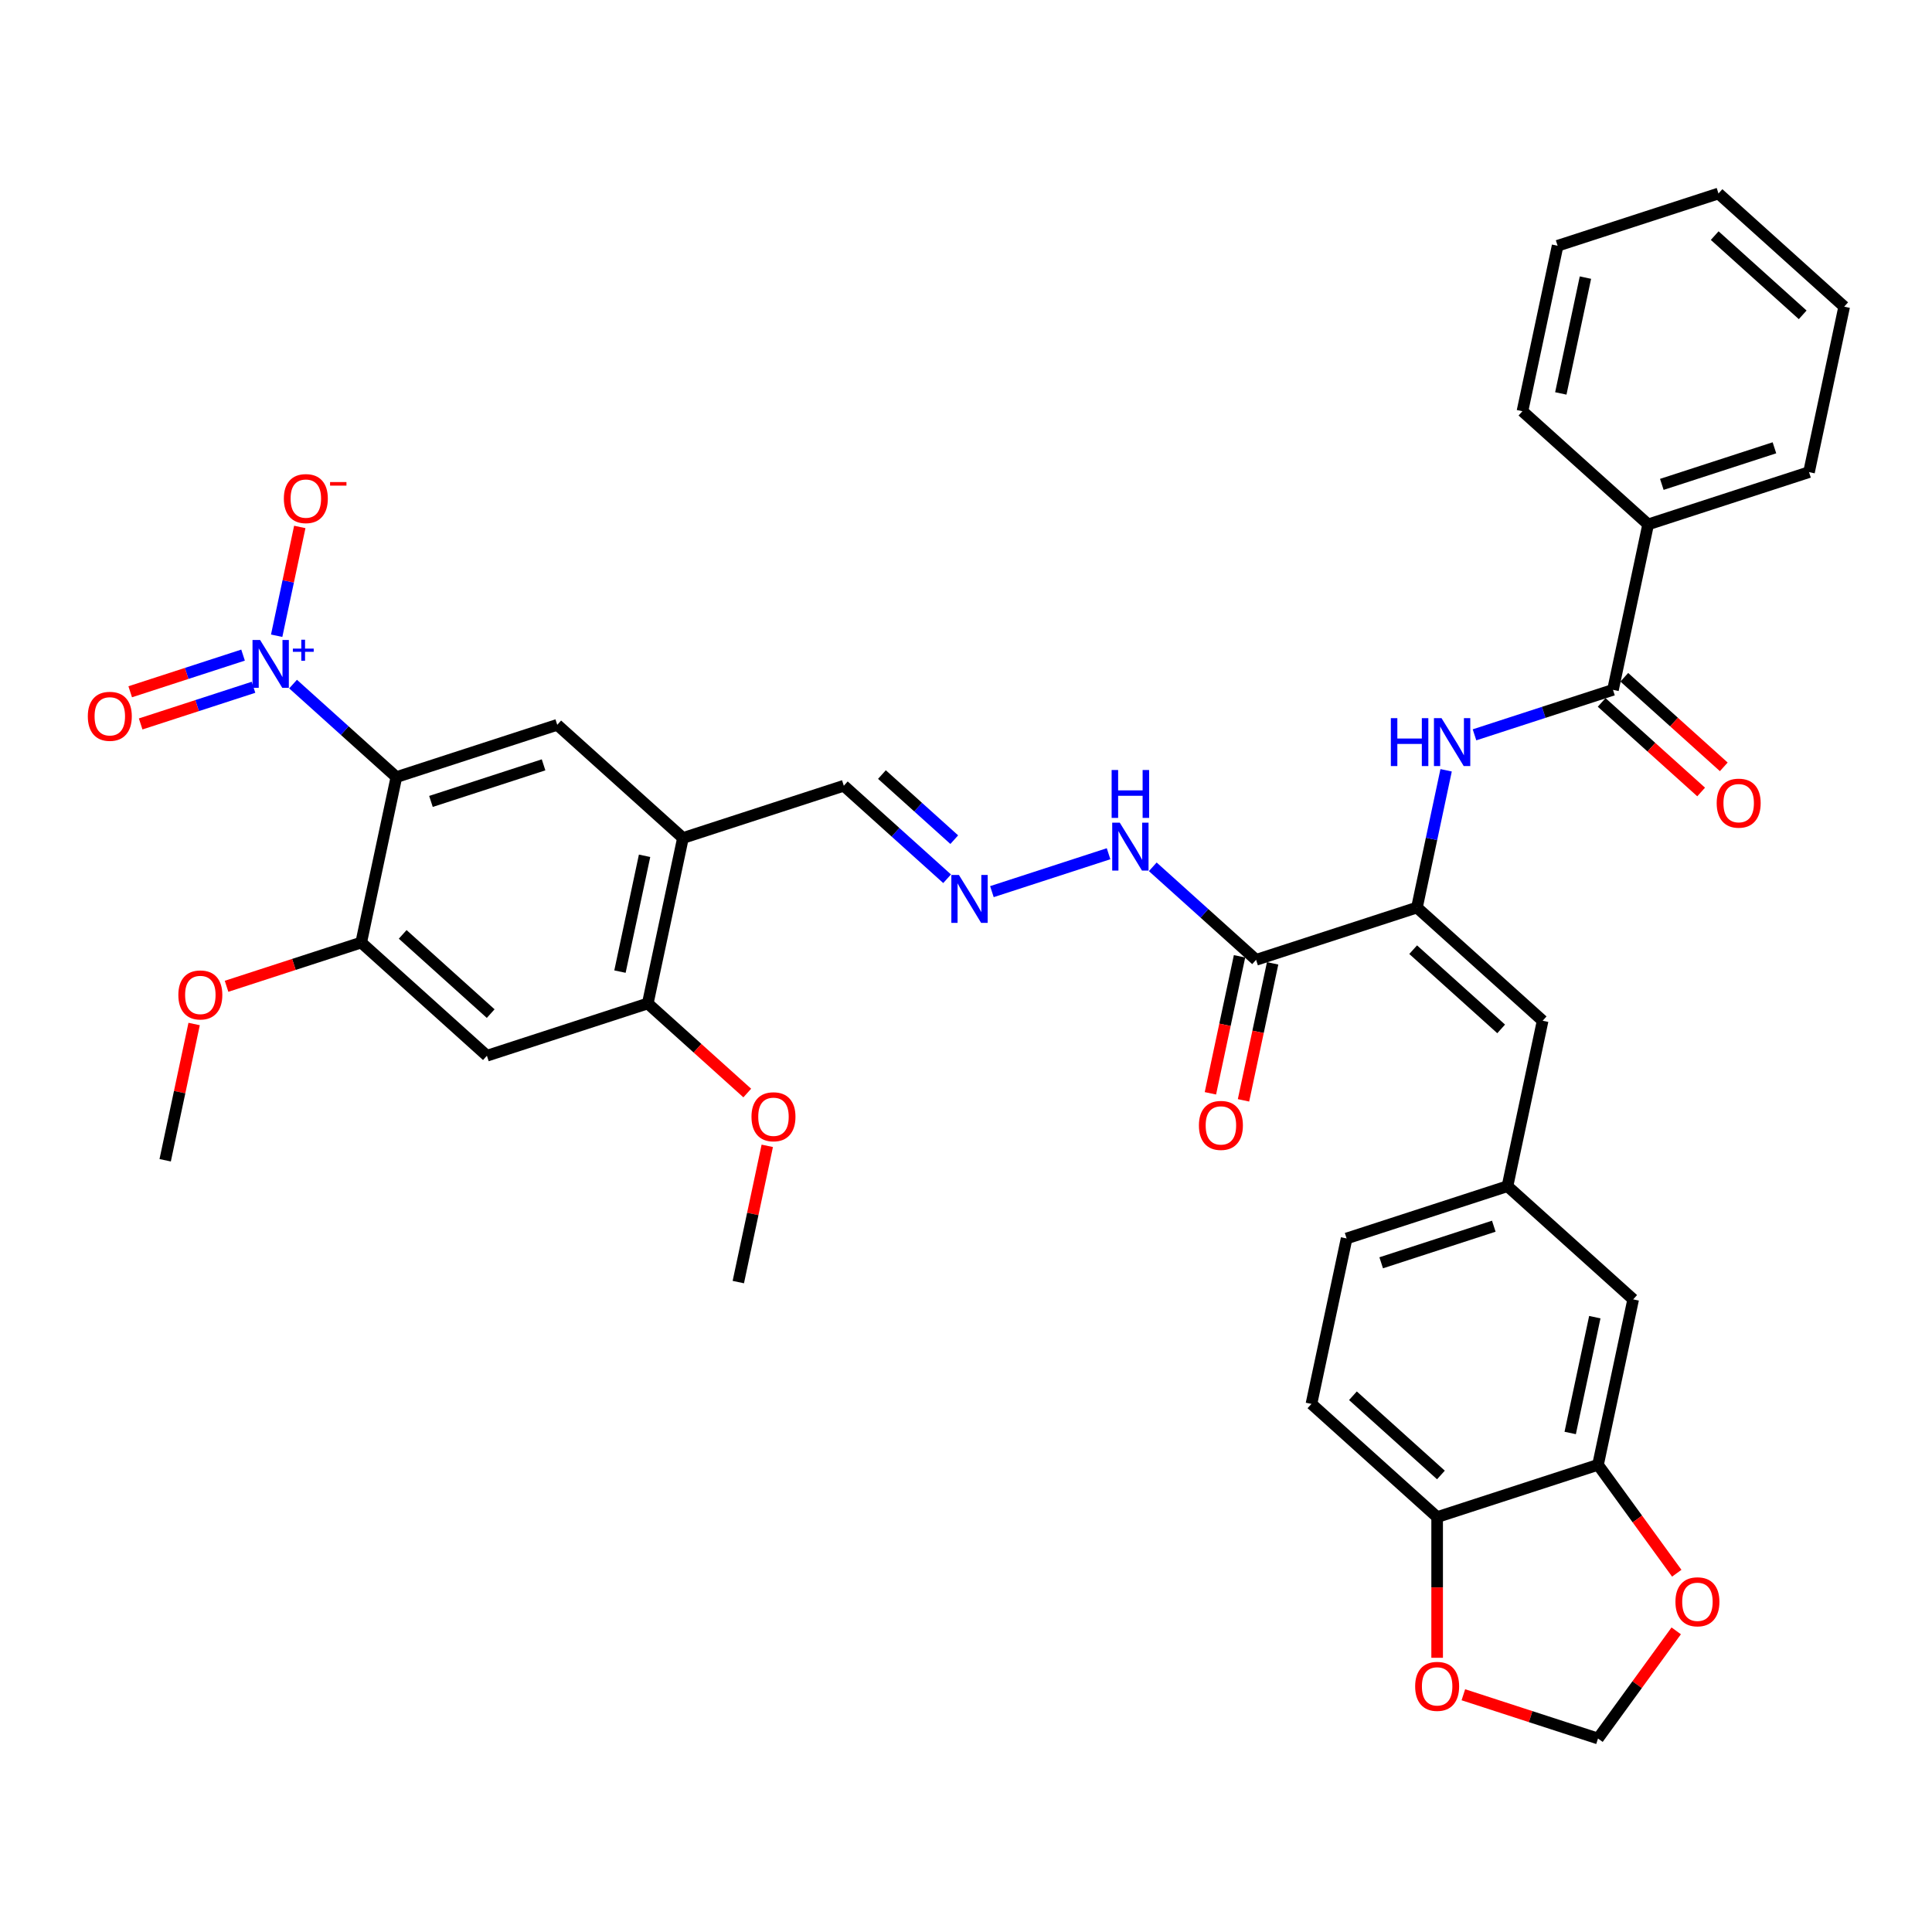 <?xml version='1.0' encoding='iso-8859-1'?>
<svg version='1.1' baseProfile='full'
              xmlns='http://www.w3.org/2000/svg'
                      xmlns:rdkit='http://www.rdkit.org/xml'
                      xmlns:xlink='http://www.w3.org/1999/xlink'
                  xml:space='preserve'
width='1000px' height='1000px' viewBox='0 0 1000 1000'>
<!-- END OF HEADER -->
<rect style='opacity:1.0;fill:#FFFFFF;stroke:none' width='1000' height='1000' x='0' y='0'> </rect>
<path class='bond-0' d='M 205.163,402.223 L 178.428,378.151' style='fill:none;fill-rule:evenodd;stroke:#000000;stroke-width:6px;stroke-linecap:butt;stroke-linejoin:miter;stroke-opacity:1' />
<path class='bond-0' d='M 178.428,378.151 L 151.692,354.078' style='fill:none;fill-rule:evenodd;stroke:#0000FF;stroke-width:6px;stroke-linecap:butt;stroke-linejoin:miter;stroke-opacity:1' />
<path class='bond-4' d='M 205.163,402.223 L 288.428,375.169' style='fill:none;fill-rule:evenodd;stroke:#000000;stroke-width:6px;stroke-linecap:butt;stroke-linejoin:miter;stroke-opacity:1' />
<path class='bond-4' d='M 223.063,414.818 L 281.349,395.88' style='fill:none;fill-rule:evenodd;stroke:#000000;stroke-width:6px;stroke-linecap:butt;stroke-linejoin:miter;stroke-opacity:1' />
<path class='bond-6' d='M 205.163,402.223 L 186.96,487.86' style='fill:none;fill-rule:evenodd;stroke:#000000;stroke-width:6px;stroke-linecap:butt;stroke-linejoin:miter;stroke-opacity:1' />
<path class='bond-13' d='M 143.201,329.055 L 149.186,300.899' style='fill:none;fill-rule:evenodd;stroke:#0000FF;stroke-width:6px;stroke-linecap:butt;stroke-linejoin:miter;stroke-opacity:1' />
<path class='bond-13' d='M 149.186,300.899 L 155.171,272.743' style='fill:none;fill-rule:evenodd;stroke:#FF0000;stroke-width:6px;stroke-linecap:butt;stroke-linejoin:miter;stroke-opacity:1' />
<path class='bond-15' d='M 125.804,339.081 L 96.6,348.57' style='fill:none;fill-rule:evenodd;stroke:#0000FF;stroke-width:6px;stroke-linecap:butt;stroke-linejoin:miter;stroke-opacity:1' />
<path class='bond-15' d='M 96.6,348.57 L 67.396,358.059' style='fill:none;fill-rule:evenodd;stroke:#FF0000;stroke-width:6px;stroke-linecap:butt;stroke-linejoin:miter;stroke-opacity:1' />
<path class='bond-15' d='M 131.215,355.734 L 102.011,365.223' style='fill:none;fill-rule:evenodd;stroke:#0000FF;stroke-width:6px;stroke-linecap:butt;stroke-linejoin:miter;stroke-opacity:1' />
<path class='bond-15' d='M 102.011,365.223 L 72.807,374.712' style='fill:none;fill-rule:evenodd;stroke:#FF0000;stroke-width:6px;stroke-linecap:butt;stroke-linejoin:miter;stroke-opacity:1' />
<path class='bond-1' d='M 733.408,469.752 L 650.143,496.807' style='fill:none;fill-rule:evenodd;stroke:#000000;stroke-width:6px;stroke-linecap:butt;stroke-linejoin:miter;stroke-opacity:1' />
<path class='bond-3' d='M 733.408,469.752 L 740.959,434.227' style='fill:none;fill-rule:evenodd;stroke:#000000;stroke-width:6px;stroke-linecap:butt;stroke-linejoin:miter;stroke-opacity:1' />
<path class='bond-3' d='M 740.959,434.227 L 748.51,398.702' style='fill:none;fill-rule:evenodd;stroke:#0000FF;stroke-width:6px;stroke-linecap:butt;stroke-linejoin:miter;stroke-opacity:1' />
<path class='bond-8' d='M 733.408,469.752 L 798.47,528.335' style='fill:none;fill-rule:evenodd;stroke:#000000;stroke-width:6px;stroke-linecap:butt;stroke-linejoin:miter;stroke-opacity:1' />
<path class='bond-8' d='M 731.451,491.552 L 776.995,532.56' style='fill:none;fill-rule:evenodd;stroke:#000000;stroke-width:6px;stroke-linecap:butt;stroke-linejoin:miter;stroke-opacity:1' />
<path class='bond-2' d='M 650.143,496.807 L 623.408,472.734' style='fill:none;fill-rule:evenodd;stroke:#000000;stroke-width:6px;stroke-linecap:butt;stroke-linejoin:miter;stroke-opacity:1' />
<path class='bond-2' d='M 623.408,472.734 L 596.673,448.662' style='fill:none;fill-rule:evenodd;stroke:#0000FF;stroke-width:6px;stroke-linecap:butt;stroke-linejoin:miter;stroke-opacity:1' />
<path class='bond-22' d='M 641.58,494.986 L 634.044,530.442' style='fill:none;fill-rule:evenodd;stroke:#000000;stroke-width:6px;stroke-linecap:butt;stroke-linejoin:miter;stroke-opacity:1' />
<path class='bond-22' d='M 634.044,530.442 L 626.507,565.897' style='fill:none;fill-rule:evenodd;stroke:#FF0000;stroke-width:6px;stroke-linecap:butt;stroke-linejoin:miter;stroke-opacity:1' />
<path class='bond-22' d='M 658.707,498.627 L 651.171,534.082' style='fill:none;fill-rule:evenodd;stroke:#000000;stroke-width:6px;stroke-linecap:butt;stroke-linejoin:miter;stroke-opacity:1' />
<path class='bond-22' d='M 651.171,534.082 L 643.635,569.538' style='fill:none;fill-rule:evenodd;stroke:#FF0000;stroke-width:6px;stroke-linecap:butt;stroke-linejoin:miter;stroke-opacity:1' />
<path class='bond-5' d='M 763.202,380.349 L 799.039,368.705' style='fill:none;fill-rule:evenodd;stroke:#0000FF;stroke-width:6px;stroke-linecap:butt;stroke-linejoin:miter;stroke-opacity:1' />
<path class='bond-5' d='M 799.039,368.705 L 834.876,357.061' style='fill:none;fill-rule:evenodd;stroke:#000000;stroke-width:6px;stroke-linecap:butt;stroke-linejoin:miter;stroke-opacity:1' />
<path class='bond-7' d='M 288.428,375.169 L 353.49,433.751' style='fill:none;fill-rule:evenodd;stroke:#000000;stroke-width:6px;stroke-linecap:butt;stroke-linejoin:miter;stroke-opacity:1' />
<path class='bond-23' d='M 829.017,363.568 L 854.763,386.749' style='fill:none;fill-rule:evenodd;stroke:#000000;stroke-width:6px;stroke-linecap:butt;stroke-linejoin:miter;stroke-opacity:1' />
<path class='bond-23' d='M 854.763,386.749 L 880.509,409.931' style='fill:none;fill-rule:evenodd;stroke:#FF0000;stroke-width:6px;stroke-linecap:butt;stroke-linejoin:miter;stroke-opacity:1' />
<path class='bond-23' d='M 840.734,350.555 L 866.48,373.737' style='fill:none;fill-rule:evenodd;stroke:#000000;stroke-width:6px;stroke-linecap:butt;stroke-linejoin:miter;stroke-opacity:1' />
<path class='bond-23' d='M 866.48,373.737 L 892.226,396.919' style='fill:none;fill-rule:evenodd;stroke:#FF0000;stroke-width:6px;stroke-linecap:butt;stroke-linejoin:miter;stroke-opacity:1' />
<path class='bond-24' d='M 834.876,357.061 L 853.078,271.425' style='fill:none;fill-rule:evenodd;stroke:#000000;stroke-width:6px;stroke-linecap:butt;stroke-linejoin:miter;stroke-opacity:1' />
<path class='bond-9' d='M 186.96,487.86 L 252.022,546.442' style='fill:none;fill-rule:evenodd;stroke:#000000;stroke-width:6px;stroke-linecap:butt;stroke-linejoin:miter;stroke-opacity:1' />
<path class='bond-9' d='M 208.436,483.635 L 253.979,524.642' style='fill:none;fill-rule:evenodd;stroke:#000000;stroke-width:6px;stroke-linecap:butt;stroke-linejoin:miter;stroke-opacity:1' />
<path class='bond-27' d='M 186.96,487.86 L 152.113,499.182' style='fill:none;fill-rule:evenodd;stroke:#000000;stroke-width:6px;stroke-linecap:butt;stroke-linejoin:miter;stroke-opacity:1' />
<path class='bond-27' d='M 152.113,499.182 L 117.266,510.505' style='fill:none;fill-rule:evenodd;stroke:#FF0000;stroke-width:6px;stroke-linecap:butt;stroke-linejoin:miter;stroke-opacity:1' />
<path class='bond-25' d='M 353.49,433.751 L 436.754,406.697' style='fill:none;fill-rule:evenodd;stroke:#000000;stroke-width:6px;stroke-linecap:butt;stroke-linejoin:miter;stroke-opacity:1' />
<path class='bond-37' d='M 353.49,433.751 L 335.287,519.388' style='fill:none;fill-rule:evenodd;stroke:#000000;stroke-width:6px;stroke-linecap:butt;stroke-linejoin:miter;stroke-opacity:1' />
<path class='bond-37' d='M 333.632,442.956 L 320.89,502.902' style='fill:none;fill-rule:evenodd;stroke:#000000;stroke-width:6px;stroke-linecap:butt;stroke-linejoin:miter;stroke-opacity:1' />
<path class='bond-17' d='M 798.47,528.335 L 780.268,613.971' style='fill:none;fill-rule:evenodd;stroke:#000000;stroke-width:6px;stroke-linecap:butt;stroke-linejoin:miter;stroke-opacity:1' />
<path class='bond-10' d='M 252.022,546.442 L 335.287,519.388' style='fill:none;fill-rule:evenodd;stroke:#000000;stroke-width:6px;stroke-linecap:butt;stroke-linejoin:miter;stroke-opacity:1' />
<path class='bond-29' d='M 335.287,519.388 L 361.033,542.569' style='fill:none;fill-rule:evenodd;stroke:#000000;stroke-width:6px;stroke-linecap:butt;stroke-linejoin:miter;stroke-opacity:1' />
<path class='bond-29' d='M 361.033,542.569 L 386.779,565.751' style='fill:none;fill-rule:evenodd;stroke:#FF0000;stroke-width:6px;stroke-linecap:butt;stroke-linejoin:miter;stroke-opacity:1' />
<path class='bond-11' d='M 827.127,758.19 L 845.33,672.553' style='fill:none;fill-rule:evenodd;stroke:#000000;stroke-width:6px;stroke-linecap:butt;stroke-linejoin:miter;stroke-opacity:1' />
<path class='bond-11' d='M 812.73,741.704 L 825.472,681.758' style='fill:none;fill-rule:evenodd;stroke:#000000;stroke-width:6px;stroke-linecap:butt;stroke-linejoin:miter;stroke-opacity:1' />
<path class='bond-16' d='M 827.127,758.19 L 847.508,786.241' style='fill:none;fill-rule:evenodd;stroke:#000000;stroke-width:6px;stroke-linecap:butt;stroke-linejoin:miter;stroke-opacity:1' />
<path class='bond-16' d='M 847.508,786.241 L 867.889,814.293' style='fill:none;fill-rule:evenodd;stroke:#FF0000;stroke-width:6px;stroke-linecap:butt;stroke-linejoin:miter;stroke-opacity:1' />
<path class='bond-38' d='M 827.127,758.19 L 743.862,785.244' style='fill:none;fill-rule:evenodd;stroke:#000000;stroke-width:6px;stroke-linecap:butt;stroke-linejoin:miter;stroke-opacity:1' />
<path class='bond-12' d='M 490.225,454.842 L 463.49,430.769' style='fill:none;fill-rule:evenodd;stroke:#0000FF;stroke-width:6px;stroke-linecap:butt;stroke-linejoin:miter;stroke-opacity:1' />
<path class='bond-12' d='M 463.49,430.769 L 436.754,406.697' style='fill:none;fill-rule:evenodd;stroke:#000000;stroke-width:6px;stroke-linecap:butt;stroke-linejoin:miter;stroke-opacity:1' />
<path class='bond-12' d='M 493.921,434.608 L 475.206,417.757' style='fill:none;fill-rule:evenodd;stroke:#0000FF;stroke-width:6px;stroke-linecap:butt;stroke-linejoin:miter;stroke-opacity:1' />
<path class='bond-12' d='M 475.206,417.757 L 456.491,400.906' style='fill:none;fill-rule:evenodd;stroke:#000000;stroke-width:6px;stroke-linecap:butt;stroke-linejoin:miter;stroke-opacity:1' />
<path class='bond-19' d='M 513.408,461.512 L 573.794,441.892' style='fill:none;fill-rule:evenodd;stroke:#0000FF;stroke-width:6px;stroke-linecap:butt;stroke-linejoin:miter;stroke-opacity:1' />
<path class='bond-14' d='M 743.862,785.244 L 678.8,726.662' style='fill:none;fill-rule:evenodd;stroke:#000000;stroke-width:6px;stroke-linecap:butt;stroke-linejoin:miter;stroke-opacity:1' />
<path class='bond-14' d='M 745.82,763.444 L 700.276,722.437' style='fill:none;fill-rule:evenodd;stroke:#000000;stroke-width:6px;stroke-linecap:butt;stroke-linejoin:miter;stroke-opacity:1' />
<path class='bond-18' d='M 743.862,785.244 L 743.862,821.656' style='fill:none;fill-rule:evenodd;stroke:#000000;stroke-width:6px;stroke-linecap:butt;stroke-linejoin:miter;stroke-opacity:1' />
<path class='bond-18' d='M 743.862,821.656 L 743.862,858.068' style='fill:none;fill-rule:evenodd;stroke:#FF0000;stroke-width:6px;stroke-linecap:butt;stroke-linejoin:miter;stroke-opacity:1' />
<path class='bond-20' d='M 867.609,844.13 L 847.368,871.989' style='fill:none;fill-rule:evenodd;stroke:#FF0000;stroke-width:6px;stroke-linecap:butt;stroke-linejoin:miter;stroke-opacity:1' />
<path class='bond-20' d='M 847.368,871.989 L 827.127,899.848' style='fill:none;fill-rule:evenodd;stroke:#000000;stroke-width:6px;stroke-linecap:butt;stroke-linejoin:miter;stroke-opacity:1' />
<path class='bond-21' d='M 780.268,613.971 L 845.33,672.553' style='fill:none;fill-rule:evenodd;stroke:#000000;stroke-width:6px;stroke-linecap:butt;stroke-linejoin:miter;stroke-opacity:1' />
<path class='bond-28' d='M 780.268,613.971 L 697.003,641.025' style='fill:none;fill-rule:evenodd;stroke:#000000;stroke-width:6px;stroke-linecap:butt;stroke-linejoin:miter;stroke-opacity:1' />
<path class='bond-28' d='M 773.189,634.682 L 714.904,653.62' style='fill:none;fill-rule:evenodd;stroke:#000000;stroke-width:6px;stroke-linecap:butt;stroke-linejoin:miter;stroke-opacity:1' />
<path class='bond-39' d='M 757.433,877.203 L 792.28,888.526' style='fill:none;fill-rule:evenodd;stroke:#FF0000;stroke-width:6px;stroke-linecap:butt;stroke-linejoin:miter;stroke-opacity:1' />
<path class='bond-39' d='M 792.28,888.526 L 827.127,899.848' style='fill:none;fill-rule:evenodd;stroke:#000000;stroke-width:6px;stroke-linecap:butt;stroke-linejoin:miter;stroke-opacity:1' />
<path class='bond-30' d='M 853.078,271.425 L 936.343,244.371' style='fill:none;fill-rule:evenodd;stroke:#000000;stroke-width:6px;stroke-linecap:butt;stroke-linejoin:miter;stroke-opacity:1' />
<path class='bond-30' d='M 860.157,250.714 L 918.442,231.776' style='fill:none;fill-rule:evenodd;stroke:#000000;stroke-width:6px;stroke-linecap:butt;stroke-linejoin:miter;stroke-opacity:1' />
<path class='bond-31' d='M 853.078,271.425 L 788.016,212.843' style='fill:none;fill-rule:evenodd;stroke:#000000;stroke-width:6px;stroke-linecap:butt;stroke-linejoin:miter;stroke-opacity:1' />
<path class='bond-26' d='M 678.8,726.662 L 697.003,641.025' style='fill:none;fill-rule:evenodd;stroke:#000000;stroke-width:6px;stroke-linecap:butt;stroke-linejoin:miter;stroke-opacity:1' />
<path class='bond-32' d='M 100.484,530.025 L 92.988,565.288' style='fill:none;fill-rule:evenodd;stroke:#FF0000;stroke-width:6px;stroke-linecap:butt;stroke-linejoin:miter;stroke-opacity:1' />
<path class='bond-32' d='M 92.988,565.288 L 85.493,600.551' style='fill:none;fill-rule:evenodd;stroke:#000000;stroke-width:6px;stroke-linecap:butt;stroke-linejoin:miter;stroke-opacity:1' />
<path class='bond-33' d='M 397.137,593.081 L 389.642,628.344' style='fill:none;fill-rule:evenodd;stroke:#FF0000;stroke-width:6px;stroke-linecap:butt;stroke-linejoin:miter;stroke-opacity:1' />
<path class='bond-33' d='M 389.642,628.344 L 382.147,663.606' style='fill:none;fill-rule:evenodd;stroke:#000000;stroke-width:6px;stroke-linecap:butt;stroke-linejoin:miter;stroke-opacity:1' />
<path class='bond-34' d='M 936.343,244.371 L 954.545,158.734' style='fill:none;fill-rule:evenodd;stroke:#000000;stroke-width:6px;stroke-linecap:butt;stroke-linejoin:miter;stroke-opacity:1' />
<path class='bond-35' d='M 788.016,212.843 L 806.219,127.206' style='fill:none;fill-rule:evenodd;stroke:#000000;stroke-width:6px;stroke-linecap:butt;stroke-linejoin:miter;stroke-opacity:1' />
<path class='bond-35' d='M 807.874,203.638 L 820.616,143.692' style='fill:none;fill-rule:evenodd;stroke:#000000;stroke-width:6px;stroke-linecap:butt;stroke-linejoin:miter;stroke-opacity:1' />
<path class='bond-40' d='M 954.545,158.734 L 889.483,100.152' style='fill:none;fill-rule:evenodd;stroke:#000000;stroke-width:6px;stroke-linecap:butt;stroke-linejoin:miter;stroke-opacity:1' />
<path class='bond-40' d='M 933.07,162.959 L 887.526,121.952' style='fill:none;fill-rule:evenodd;stroke:#000000;stroke-width:6px;stroke-linecap:butt;stroke-linejoin:miter;stroke-opacity:1' />
<path class='bond-36' d='M 806.219,127.206 L 889.483,100.152' style='fill:none;fill-rule:evenodd;stroke:#000000;stroke-width:6px;stroke-linecap:butt;stroke-linejoin:miter;stroke-opacity:1' />
<path  class='atom-1' d='M 134.62 331.244
L 142.745 344.376
Q 143.55 345.672, 144.846 348.018
Q 146.142 350.365, 146.212 350.505
L 146.212 331.244
L 149.504 331.244
L 149.504 356.038
L 146.107 356.038
L 137.387 341.68
Q 136.371 339.999, 135.286 338.073
Q 134.235 336.147, 133.92 335.551
L 133.92 356.038
L 130.698 356.038
L 130.698 331.244
L 134.62 331.244
' fill='#0000FF'/>
<path  class='atom-1' d='M 151.584 335.713
L 155.952 335.713
L 155.952 331.114
L 157.894 331.114
L 157.894 335.713
L 162.378 335.713
L 162.378 337.377
L 157.894 337.377
L 157.894 342
L 155.952 342
L 155.952 337.377
L 151.584 337.377
L 151.584 335.713
' fill='#0000FF'/>
<path  class='atom-4' d='M 719.9 371.719
L 723.262 371.719
L 723.262 382.26
L 735.939 382.26
L 735.939 371.719
L 739.301 371.719
L 739.301 396.513
L 735.939 396.513
L 735.939 385.061
L 723.262 385.061
L 723.262 396.513
L 719.9 396.513
L 719.9 371.719
' fill='#0000FF'/>
<path  class='atom-4' d='M 746.13 371.719
L 754.255 384.851
Q 755.06 386.147, 756.356 388.493
Q 757.652 390.84, 757.722 390.98
L 757.722 371.719
L 761.014 371.719
L 761.014 396.513
L 757.617 396.513
L 748.897 382.155
Q 747.881 380.474, 746.796 378.548
Q 745.745 376.622, 745.43 376.026
L 745.43 396.513
L 742.208 396.513
L 742.208 371.719
L 746.13 371.719
' fill='#0000FF'/>
<path  class='atom-13' d='M 496.336 452.882
L 504.461 466.014
Q 505.266 467.31, 506.562 469.656
Q 507.858 472.003, 507.928 472.143
L 507.928 452.882
L 511.219 452.882
L 511.219 477.676
L 507.822 477.676
L 499.103 463.318
Q 498.087 461.637, 497.001 459.711
Q 495.951 457.785, 495.636 457.189
L 495.636 477.676
L 492.414 477.676
L 492.414 452.882
L 496.336 452.882
' fill='#0000FF'/>
<path  class='atom-14' d='M 146.922 258.074
Q 146.922 252.121, 149.864 248.794
Q 152.805 245.467, 158.303 245.467
Q 163.801 245.467, 166.743 248.794
Q 169.685 252.121, 169.685 258.074
Q 169.685 264.098, 166.708 267.53
Q 163.731 270.927, 158.303 270.927
Q 152.84 270.927, 149.864 267.53
Q 146.922 264.133, 146.922 258.074
M 158.303 268.125
Q 162.085 268.125, 164.117 265.604
Q 166.183 263.047, 166.183 258.074
Q 166.183 253.207, 164.117 250.755
Q 162.085 248.269, 158.303 248.269
Q 154.521 248.269, 152.455 250.72
Q 150.424 253.172, 150.424 258.074
Q 150.424 263.082, 152.455 265.604
Q 154.521 268.125, 158.303 268.125
' fill='#FF0000'/>
<path  class='atom-14' d='M 170.84 249.514
L 179.323 249.514
L 179.323 251.363
L 170.84 251.363
L 170.84 249.514
' fill='#FF0000'/>
<path  class='atom-16' d='M 45.455 370.765
Q 45.455 364.812, 48.396 361.485
Q 51.338 358.158, 56.836 358.158
Q 62.334 358.158, 65.276 361.485
Q 68.218 364.812, 68.218 370.765
Q 68.218 376.789, 65.241 380.221
Q 62.264 383.618, 56.836 383.618
Q 51.373 383.618, 48.396 380.221
Q 45.455 376.824, 45.455 370.765
M 56.836 380.816
Q 60.618 380.816, 62.649 378.295
Q 64.716 375.738, 64.716 370.765
Q 64.716 365.898, 62.649 363.446
Q 60.618 360.96, 56.836 360.96
Q 53.054 360.96, 50.988 363.411
Q 48.956 365.863, 48.956 370.765
Q 48.956 375.773, 50.988 378.295
Q 53.054 380.816, 56.836 380.816
' fill='#FF0000'/>
<path  class='atom-17' d='M 867.206 829.089
Q 867.206 823.136, 870.148 819.809
Q 873.089 816.482, 878.588 816.482
Q 884.086 816.482, 887.027 819.809
Q 889.969 823.136, 889.969 829.089
Q 889.969 835.112, 886.992 838.544
Q 884.016 841.941, 878.588 841.941
Q 873.125 841.941, 870.148 838.544
Q 867.206 835.148, 867.206 829.089
M 878.588 839.14
Q 882.37 839.14, 884.401 836.618
Q 886.467 834.062, 886.467 829.089
Q 886.467 824.221, 884.401 821.77
Q 882.37 819.283, 878.588 819.283
Q 874.805 819.283, 872.739 821.735
Q 870.708 824.186, 870.708 829.089
Q 870.708 834.097, 872.739 836.618
Q 874.805 839.14, 878.588 839.14
' fill='#FF0000'/>
<path  class='atom-19' d='M 732.481 872.864
Q 732.481 866.911, 735.423 863.584
Q 738.364 860.257, 743.862 860.257
Q 749.361 860.257, 752.302 863.584
Q 755.244 866.911, 755.244 872.864
Q 755.244 878.887, 752.267 882.319
Q 749.291 885.716, 743.862 885.716
Q 738.399 885.716, 735.423 882.319
Q 732.481 878.922, 732.481 872.864
M 743.862 882.915
Q 747.645 882.915, 749.676 880.393
Q 751.742 877.837, 751.742 872.864
Q 751.742 867.996, 749.676 865.545
Q 747.645 863.058, 743.862 863.058
Q 740.08 863.058, 738.014 865.51
Q 735.983 867.961, 735.983 872.864
Q 735.983 877.872, 738.014 880.393
Q 740.08 882.915, 743.862 882.915
' fill='#FF0000'/>
<path  class='atom-20' d='M 579.601 425.827
L 587.725 438.96
Q 588.531 440.256, 589.826 442.602
Q 591.122 444.948, 591.192 445.088
L 591.192 425.827
L 594.484 425.827
L 594.484 450.622
L 591.087 450.622
L 582.367 436.263
Q 581.352 434.582, 580.266 432.656
Q 579.215 430.73, 578.9 430.135
L 578.9 450.622
L 575.678 450.622
L 575.678 425.827
L 579.601 425.827
' fill='#0000FF'/>
<path  class='atom-20' d='M 575.381 398.554
L 578.743 398.554
L 578.743 409.095
L 591.42 409.095
L 591.42 398.554
L 594.782 398.554
L 594.782 423.348
L 591.42 423.348
L 591.42 411.897
L 578.743 411.897
L 578.743 423.348
L 575.381 423.348
L 575.381 398.554
' fill='#0000FF'/>
<path  class='atom-23' d='M 620.559 582.513
Q 620.559 576.56, 623.501 573.233
Q 626.443 569.906, 631.941 569.906
Q 637.439 569.906, 640.381 573.233
Q 643.322 576.56, 643.322 582.513
Q 643.322 588.537, 640.346 591.969
Q 637.369 595.366, 631.941 595.366
Q 626.478 595.366, 623.501 591.969
Q 620.559 588.572, 620.559 582.513
M 631.941 592.564
Q 635.723 592.564, 637.754 590.043
Q 639.82 587.486, 639.82 582.513
Q 639.82 577.645, 637.754 575.194
Q 635.723 572.708, 631.941 572.708
Q 628.159 572.708, 626.092 575.159
Q 624.061 577.61, 624.061 582.513
Q 624.061 587.521, 626.092 590.043
Q 628.159 592.564, 631.941 592.564
' fill='#FF0000'/>
<path  class='atom-24' d='M 888.556 415.714
Q 888.556 409.76, 891.498 406.433
Q 894.44 403.106, 899.938 403.106
Q 905.436 403.106, 908.377 406.433
Q 911.319 409.76, 911.319 415.714
Q 911.319 421.737, 908.342 425.169
Q 905.366 428.566, 899.938 428.566
Q 894.475 428.566, 891.498 425.169
Q 888.556 421.772, 888.556 415.714
M 899.938 425.764
Q 903.72 425.764, 905.751 423.243
Q 907.817 420.686, 907.817 415.714
Q 907.817 410.846, 905.751 408.394
Q 903.72 405.908, 899.938 405.908
Q 896.155 405.908, 894.089 408.359
Q 892.058 410.811, 892.058 415.714
Q 892.058 420.721, 894.089 423.243
Q 896.155 425.764, 899.938 425.764
' fill='#FF0000'/>
<path  class='atom-28' d='M 92.314 514.984
Q 92.314 509.031, 95.256 505.704
Q 98.197 502.377, 103.696 502.377
Q 109.194 502.377, 112.135 505.704
Q 115.077 509.031, 115.077 514.984
Q 115.077 521.007, 112.1 524.439
Q 109.124 527.836, 103.696 527.836
Q 98.232 527.836, 95.256 524.439
Q 92.314 521.043, 92.314 514.984
M 103.696 525.035
Q 107.478 525.035, 109.509 522.513
Q 111.575 519.957, 111.575 514.984
Q 111.575 510.116, 109.509 507.665
Q 107.478 505.179, 103.696 505.179
Q 99.913 505.179, 97.847 507.63
Q 95.816 510.081, 95.816 514.984
Q 95.816 519.992, 97.847 522.513
Q 99.913 525.035, 103.696 525.035
' fill='#FF0000'/>
<path  class='atom-30' d='M 388.968 578.04
Q 388.968 572.086, 391.909 568.759
Q 394.851 565.433, 400.349 565.433
Q 405.847 565.433, 408.789 568.759
Q 411.731 572.086, 411.731 578.04
Q 411.731 584.063, 408.754 587.495
Q 405.777 590.892, 400.349 590.892
Q 394.886 590.892, 391.909 587.495
Q 388.968 584.098, 388.968 578.04
M 400.349 588.09
Q 404.131 588.09, 406.163 585.569
Q 408.229 583.013, 408.229 578.04
Q 408.229 573.172, 406.163 570.721
Q 404.131 568.234, 400.349 568.234
Q 396.567 568.234, 394.501 570.686
Q 392.47 573.137, 392.47 578.04
Q 392.47 583.048, 394.501 585.569
Q 396.567 588.09, 400.349 588.09
' fill='#FF0000'/>
</svg>
